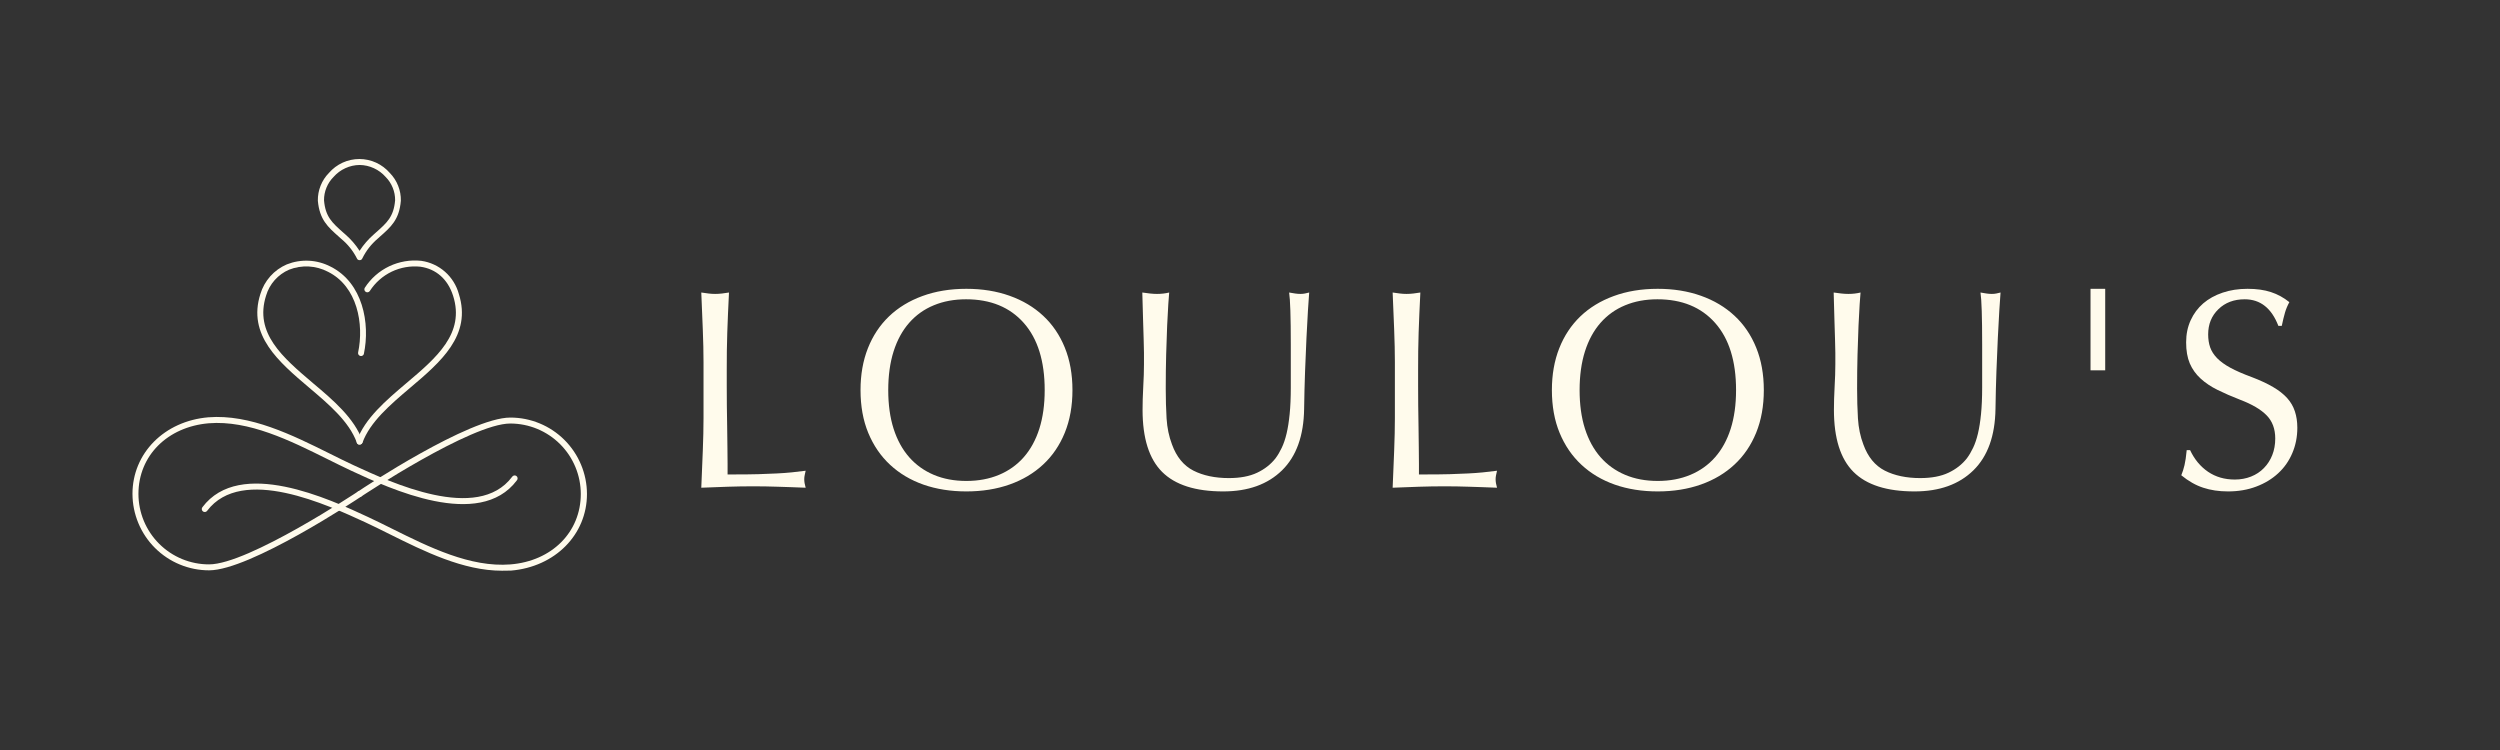 <svg version="1.0" preserveAspectRatio="xMidYMid meet" height="300" viewBox="0 0 750 225" zoomAndPan="magnify" width="1000" xmlns:xlink="http://www.w3.org/1999/xlink" xmlns="http://www.w3.org/2000/svg"><rect x="0" y="0" width="750" height="225" fill="#333333" stroke="none"/><defs><g></g><clipPath id="cfe0fabd73"><path clip-rule="nonzero" d="M 95 47.648 L 121 47.648 L 121 79 L 95 79 Z M 95 47.648"></path></clipPath><clipPath id="b11d39a45b"><path clip-rule="nonzero" d="M 60 125 L 176.242 125 L 176.242 171.398 L 60 171.398 Z M 60 125"></path></clipPath><clipPath id="75d8141d0e"><path clip-rule="nonzero" d="M 39.742 125 L 156 125 L 156 171.398 L 39.742 171.398 Z M 39.742 125"></path></clipPath></defs><g clip-path="url(#cfe0fabd73)"><path fill-rule="nonzero" fill-opacity="1" d="M 107.883 78.047 C 107.492 78.047 107.219 77.871 107.066 77.508 C 105.895 75.211 104.309 73.246 102.316 71.609 L 101.742 71.086 C 98.332 68.07 95.867 65.902 95.355 60.23 C 95.328 58.672 95.602 57.168 96.176 55.723 C 96.75 54.273 97.586 52.992 98.676 51.879 C 98.961 51.555 99.258 51.242 99.574 50.949 C 99.891 50.652 100.219 50.375 100.566 50.117 C 100.91 49.859 101.27 49.617 101.641 49.398 C 102.012 49.176 102.395 48.977 102.785 48.797 C 103.18 48.617 103.582 48.457 103.992 48.32 C 104.402 48.184 104.816 48.07 105.238 47.98 C 105.66 47.887 106.086 47.816 106.516 47.773 C 106.945 47.727 107.375 47.703 107.809 47.703 C 108.238 47.703 108.672 47.727 109.098 47.773 C 109.527 47.816 109.953 47.887 110.375 47.98 C 110.797 48.07 111.215 48.184 111.625 48.32 C 112.035 48.457 112.434 48.617 112.828 48.797 C 113.219 48.977 113.602 49.176 113.973 49.398 C 114.344 49.617 114.703 49.859 115.047 50.117 C 115.395 50.375 115.727 50.652 116.039 50.949 C 116.355 51.242 116.656 51.555 116.938 51.879 C 118.031 52.992 118.863 54.273 119.438 55.723 C 120.016 57.168 120.289 58.672 120.258 60.23 C 119.773 65.902 117.309 68.07 113.875 71.086 L 113.297 71.609 C 111.359 73.262 109.828 75.227 108.703 77.508 C 108.547 77.871 108.277 78.047 107.883 78.047 Z M 107.883 49.492 C 106.387 49.512 104.957 49.832 103.598 50.457 C 102.234 51.082 101.059 51.957 100.07 53.078 C 99.145 54.008 98.434 55.078 97.938 56.293 C 97.441 57.504 97.199 58.766 97.207 60.078 C 97.617 65.031 99.633 66.809 102.953 69.758 L 103.543 70.27 C 105.223 71.723 106.668 73.383 107.871 75.25 C 109.078 73.383 110.52 71.723 112.199 70.27 L 112.773 69.758 C 116.109 66.809 118.113 65.031 118.535 60.078 C 118.547 58.77 118.305 57.508 117.809 56.293 C 117.316 55.082 116.609 54.008 115.688 53.078 C 114.695 51.957 113.523 51.086 112.164 50.461 C 110.805 49.836 109.379 49.512 107.883 49.492 Z M 107.883 49.492" fill="#fffbec"></path></g><g clip-path="url(#b11d39a45b)"><path fill-rule="nonzero" fill-opacity="1" d="M 150.586 171.215 C 138.941 171.215 127.27 165.402 116.887 160.246 C 114.332 158.969 111.984 157.805 109.621 156.707 C 98.523 151.602 72.59 139.43 62.141 153.246 C 61.996 153.445 61.797 153.562 61.555 153.598 C 61.309 153.633 61.086 153.574 60.891 153.43 C 60.691 153.281 60.574 153.082 60.539 152.84 C 60.508 152.594 60.562 152.371 60.711 152.176 C 71.961 137.195 98.883 149.734 110.375 155.086 C 112.762 156.195 115.148 157.383 117.691 158.648 C 128.66 164.102 141.086 170.281 153.129 169.324 C 165.555 168.328 174.238 159.645 174.238 148.191 C 174.234 147.5 174.199 146.809 174.133 146.121 C 174.062 145.43 173.961 144.746 173.828 144.07 C 173.691 143.391 173.523 142.719 173.32 142.059 C 173.121 141.395 172.887 140.746 172.621 140.105 C 172.355 139.469 172.059 138.844 171.734 138.234 C 171.406 137.621 171.051 137.031 170.668 136.453 C 170.281 135.879 169.871 135.324 169.43 134.789 C 168.992 134.254 168.527 133.742 168.039 133.254 C 167.551 132.766 167.039 132.301 166.504 131.859 C 165.969 131.422 165.414 131.012 164.836 130.625 C 164.262 130.242 163.672 129.887 163.059 129.559 C 162.449 129.234 161.824 128.938 161.188 128.672 C 160.547 128.406 159.895 128.172 159.234 127.973 C 158.574 127.77 157.902 127.602 157.223 127.465 C 156.547 127.332 155.863 127.23 155.172 127.16 C 154.484 127.09 153.793 127.059 153.102 127.055 C 141.34 127.055 108.688 148.766 108.406 148.93 C 108.309 149.012 108.199 149.07 108.078 149.102 C 107.957 149.137 107.832 149.145 107.707 149.125 C 107.582 149.109 107.465 149.066 107.359 148.996 C 107.25 148.93 107.164 148.844 107.094 148.738 C 107.023 148.633 106.977 148.516 106.957 148.391 C 106.934 148.266 106.941 148.141 106.973 148.02 C 107.004 147.898 107.059 147.785 107.137 147.688 C 107.215 147.586 107.312 147.508 107.426 147.449 C 108.703 146.543 140.805 125.27 153.102 125.27 C 153.855 125.27 154.602 125.305 155.352 125.379 C 156.098 125.453 156.84 125.562 157.578 125.707 C 158.316 125.855 159.043 126.035 159.762 126.254 C 160.484 126.473 161.188 126.727 161.883 127.012 C 162.578 127.301 163.258 127.621 163.922 127.973 C 164.582 128.328 165.227 128.711 165.852 129.129 C 166.477 129.547 167.082 129.992 167.664 130.469 C 168.246 130.945 168.801 131.449 169.332 131.977 C 169.867 132.508 170.371 133.062 170.848 133.645 C 171.324 134.223 171.773 134.828 172.191 135.449 C 172.609 136.074 172.996 136.719 173.352 137.379 C 173.707 138.043 174.031 138.719 174.32 139.414 C 174.609 140.105 174.863 140.812 175.082 141.531 C 175.305 142.25 175.488 142.977 175.637 143.715 C 175.785 144.453 175.895 145.195 175.973 145.941 C 176.047 146.688 176.086 147.438 176.09 148.191 C 176.09 160.41 166.512 170.051 153.332 171.176 C 152.375 171.176 151.48 171.215 150.586 171.215 Z M 150.586 171.215" fill="#fffbec"></path></g><g clip-path="url(#75d8141d0e)"><path fill-rule="nonzero" fill-opacity="1" d="M 62.73 171.098 C 61.977 171.098 61.227 171.062 60.48 170.988 C 59.734 170.914 58.988 170.805 58.254 170.66 C 57.516 170.512 56.789 170.332 56.07 170.113 C 55.348 169.895 54.641 169.645 53.949 169.355 C 53.254 169.07 52.574 168.75 51.91 168.395 C 51.25 168.043 50.605 167.656 49.98 167.238 C 49.355 166.82 48.75 166.375 48.168 165.898 C 47.586 165.422 47.031 164.922 46.5 164.391 C 45.965 163.859 45.461 163.305 44.984 162.723 C 44.508 162.145 44.059 161.543 43.641 160.918 C 43.223 160.293 42.836 159.648 42.477 158.988 C 42.121 158.324 41.801 157.648 41.512 156.953 C 41.223 156.262 40.969 155.555 40.75 154.836 C 40.527 154.117 40.344 153.391 40.195 152.652 C 40.047 151.918 39.938 151.176 39.859 150.426 C 39.785 149.68 39.746 148.93 39.742 148.176 C 39.742 135.945 49.309 126.316 62.5 125.191 C 75.016 124.195 87.695 130.504 98.883 136.059 C 101.434 137.336 103.785 138.496 106.148 139.598 C 117.246 144.703 143.242 156.875 153.625 143.059 C 153.691 142.949 153.777 142.855 153.879 142.785 C 153.984 142.711 154.098 142.664 154.223 142.641 C 154.348 142.617 154.473 142.617 154.594 142.645 C 154.719 142.676 154.832 142.727 154.93 142.805 C 155.031 142.879 155.113 142.977 155.176 143.086 C 155.234 143.195 155.273 143.316 155.281 143.441 C 155.293 143.566 155.277 143.691 155.234 143.812 C 155.195 143.93 155.129 144.035 155.043 144.129 C 143.805 159.109 116.887 146.57 105.383 141.219 C 103.008 140.105 100.617 138.918 98.078 137.656 C 87.105 132.203 74.668 126.023 62.641 126.98 C 50.215 128.039 41.531 136.723 41.531 148.176 C 41.531 148.871 41.566 149.562 41.637 150.254 C 41.703 150.941 41.809 151.625 41.945 152.309 C 42.078 152.988 42.25 153.656 42.449 154.32 C 42.652 154.984 42.887 155.637 43.152 156.277 C 43.418 156.918 43.715 157.543 44.043 158.152 C 44.371 158.762 44.727 159.355 45.113 159.934 C 45.5 160.508 45.914 161.062 46.355 161.602 C 46.793 162.137 47.262 162.648 47.75 163.137 C 48.242 163.625 48.758 164.09 49.293 164.531 C 49.828 164.969 50.387 165.379 50.965 165.766 C 51.539 166.148 52.137 166.504 52.746 166.828 C 53.359 167.156 53.984 167.449 54.625 167.715 C 55.266 167.98 55.918 168.211 56.582 168.41 C 57.246 168.609 57.918 168.777 58.598 168.914 C 59.281 169.047 59.965 169.148 60.656 169.215 C 61.344 169.281 62.035 169.312 62.73 169.312 C 74.492 169.312 107.145 147.602 107.426 147.438 C 107.629 147.316 107.848 147.281 108.078 147.332 C 108.309 147.387 108.492 147.508 108.625 147.707 C 108.754 147.902 108.801 148.117 108.762 148.352 C 108.723 148.586 108.609 148.773 108.422 148.918 C 107.043 149.863 74.965 171.098 62.73 171.098 Z M 62.73 171.098" fill="#fffbec"></path></g><path fill-rule="nonzero" fill-opacity="1" d="M 107.883 133.363 C 107.695 133.367 107.523 133.312 107.367 133.207 C 107.215 133.098 107.105 132.957 107.043 132.777 C 104.77 126.496 98.652 121.285 92.738 116.293 C 83.609 108.551 74.172 100.547 78.117 88.195 C 78.414 87.215 78.812 86.273 79.312 85.375 C 79.812 84.48 80.406 83.648 81.09 82.879 C 81.773 82.113 82.535 81.43 83.367 80.828 C 84.203 80.23 85.09 79.727 86.035 79.32 C 87.09 78.902 88.176 78.598 89.297 78.414 C 90.418 78.227 91.543 78.164 92.676 78.219 C 93.812 78.277 94.926 78.453 96.02 78.754 C 97.117 79.051 98.168 79.461 99.176 79.984 C 108.828 84.812 111.113 96.969 109.148 106.227 C 109.07 106.441 108.93 106.602 108.727 106.711 C 108.523 106.816 108.312 106.844 108.09 106.785 C 107.871 106.73 107.695 106.609 107.566 106.418 C 107.441 106.227 107.391 106.02 107.426 105.793 C 109.25 97.188 107.207 85.926 98.395 81.531 C 97.504 81.062 96.57 80.695 95.598 80.43 C 94.625 80.16 93.637 80 92.629 79.945 C 91.621 79.895 90.621 79.945 89.625 80.109 C 88.629 80.27 87.664 80.535 86.723 80.906 C 85.898 81.262 85.125 81.699 84.398 82.227 C 83.672 82.75 83.008 83.352 82.414 84.02 C 81.816 84.691 81.301 85.418 80.863 86.203 C 80.43 86.988 80.082 87.809 79.828 88.668 C 76.227 99.957 84.809 107.223 93.875 114.926 C 99.965 120.031 106.273 125.445 108.715 132.176 C 108.797 132.406 108.785 132.633 108.68 132.855 C 108.574 133.078 108.406 133.23 108.176 133.312 C 108.082 133.348 107.984 133.363 107.883 133.363 Z M 107.883 133.363" fill="#fffbec"></path><path fill-rule="nonzero" fill-opacity="1" d="M 107.883 133.363 C 107.781 133.383 107.68 133.383 107.578 133.363 C 107.348 133.281 107.18 133.129 107.074 132.906 C 106.973 132.684 106.961 132.457 107.043 132.227 C 109.48 125.5 115.777 120.148 121.879 114.977 C 130.961 107.312 139.539 100.008 135.926 88.723 C 134.344 83.754 130.82 80.664 126.105 80.012 C 124.629 79.859 123.16 79.906 121.699 80.16 C 120.234 80.414 118.836 80.863 117.496 81.504 C 116.16 82.148 114.934 82.961 113.82 83.945 C 112.711 84.926 111.75 86.043 110.949 87.289 C 110.812 87.496 110.625 87.625 110.383 87.676 C 110.141 87.727 109.918 87.684 109.711 87.547 C 109.504 87.41 109.375 87.223 109.324 86.98 C 109.277 86.738 109.32 86.512 109.453 86.309 C 110.355 84.918 111.426 83.68 112.668 82.586 C 113.914 81.496 115.281 80.594 116.773 79.883 C 118.27 79.172 119.832 78.68 121.461 78.398 C 123.094 78.121 124.73 78.074 126.375 78.25 C 127.699 78.438 128.965 78.809 130.18 79.367 C 131.395 79.926 132.504 80.648 133.504 81.531 C 134.508 82.418 135.359 83.426 136.066 84.562 C 136.773 85.695 137.301 86.906 137.652 88.195 C 141.598 100.609 132.16 108.629 123.027 116.355 C 117.117 121.375 111 126.57 108.727 132.84 C 108.652 133.004 108.539 133.137 108.383 133.23 C 108.23 133.324 108.066 133.371 107.883 133.363 Z M 107.883 133.363" fill="#fffbec"></path><g fill-opacity="1" fill="#fffbec"><g transform="translate(202.744, 145.894)"><g><path d="M 7.641 -58.141 C 8.43 -58.023 9.148 -57.926 9.797 -57.844 C 10.453 -57.758 11.117 -57.719 11.797 -57.719 C 12.473 -57.719 13.164 -57.758 13.875 -57.844 C 14.582 -57.926 15.273 -58.023 15.953 -58.141 C 15.836 -55.879 15.738 -53.77 15.656 -51.812 C 15.57 -49.863 15.5 -47.969 15.438 -46.125 C 15.383 -44.289 15.344 -42.469 15.312 -40.656 C 15.289 -38.844 15.281 -36.973 15.281 -35.047 C 15.281 -33.691 15.281 -32.082 15.281 -30.219 C 15.281 -28.352 15.289 -26.359 15.312 -24.234 C 15.344 -22.109 15.375 -19.969 15.406 -17.812 C 15.438 -15.664 15.461 -13.645 15.484 -11.75 C 15.516 -9.852 15.531 -8.18 15.531 -6.734 C 15.531 -5.297 15.531 -4.238 15.531 -3.562 L 17.656 -3.562 C 20.375 -3.562 22.75 -3.586 24.781 -3.641 C 26.82 -3.703 28.66 -3.773 30.297 -3.859 C 31.941 -3.941 33.441 -4.051 34.797 -4.188 C 36.148 -4.332 37.535 -4.492 38.953 -4.672 C 38.836 -4.16 38.738 -3.707 38.656 -3.312 C 38.57 -2.914 38.531 -2.52 38.531 -2.125 C 38.531 -1.383 38.672 -0.535 38.953 0.422 C 37.316 0.367 35.816 0.312 34.453 0.25 C 33.098 0.195 31.812 0.156 30.594 0.125 C 29.375 0.094 28.172 0.062 26.984 0.031 C 25.797 0.008 24.582 0 23.344 0 C 20.738 0 18.148 0.039 15.578 0.125 C 13.004 0.207 10.359 0.305 7.641 0.422 C 7.805 -3.305 7.957 -6.984 8.094 -10.609 C 8.238 -14.234 8.312 -17.516 8.312 -20.453 L 8.312 -37.266 C 8.312 -40.203 8.238 -43.477 8.094 -47.094 C 7.957 -50.719 7.805 -54.398 7.641 -58.141 Z M 7.641 -58.141"></path></g></g></g><g fill-opacity="1" fill="#fffbec"><g transform="translate(254.596, 145.894)"><g><path d="M 11.875 -28.859 C 11.875 -24.504 12.41 -20.641 13.484 -17.266 C 14.566 -13.898 16.125 -11.055 18.156 -8.734 C 20.195 -6.422 22.66 -4.656 25.547 -3.438 C 28.43 -2.219 31.688 -1.609 35.312 -1.609 C 38.926 -1.609 42.191 -2.219 45.109 -3.438 C 48.023 -4.656 50.5 -6.422 52.531 -8.734 C 54.57 -11.055 56.129 -13.898 57.203 -17.266 C 58.273 -20.641 58.812 -24.504 58.812 -28.859 C 58.812 -37.566 56.719 -44.285 52.531 -49.016 C 48.344 -53.742 42.57 -56.109 35.219 -56.109 C 31.656 -56.109 28.43 -55.508 25.547 -54.312 C 22.66 -53.125 20.195 -51.367 18.156 -49.047 C 16.125 -46.734 14.566 -43.879 13.484 -40.484 C 12.41 -37.086 11.875 -33.211 11.875 -28.859 Z M 35.312 -59.25 C 40.062 -59.25 44.391 -58.551 48.297 -57.156 C 52.203 -55.77 55.551 -53.773 58.344 -51.172 C 61.145 -48.578 63.312 -45.395 64.844 -41.625 C 66.375 -37.863 67.141 -33.609 67.141 -28.859 C 67.141 -24.109 66.375 -19.848 64.844 -16.078 C 63.312 -12.316 61.145 -9.133 58.344 -6.531 C 55.551 -3.926 52.203 -1.93 48.297 -0.547 C 44.391 0.836 40.062 1.531 35.312 1.531 C 30.613 1.531 26.328 0.852 22.453 -0.5 C 18.578 -1.863 15.238 -3.848 12.438 -6.453 C 9.633 -9.055 7.453 -12.238 5.891 -16 C 4.336 -19.758 3.562 -24.047 3.562 -28.859 C 3.562 -33.492 4.297 -37.676 5.766 -41.406 C 7.242 -45.145 9.352 -48.332 12.094 -50.969 C 14.844 -53.602 18.18 -55.641 22.109 -57.078 C 26.047 -58.523 30.445 -59.25 35.312 -59.25 Z M 35.312 -59.25"></path></g></g></g><g fill-opacity="1" fill="#fffbec"><g transform="translate(334.708, 145.894)"><g><path d="M 7.984 -58.141 C 8.773 -58.023 9.535 -57.926 10.266 -57.844 C 11.004 -57.758 11.711 -57.719 12.391 -57.719 C 13.691 -57.719 14.91 -57.859 16.047 -58.141 C 15.984 -57.516 15.895 -56.336 15.781 -54.609 C 15.664 -52.891 15.551 -50.754 15.438 -48.203 C 15.332 -45.66 15.234 -42.773 15.141 -39.547 C 15.055 -36.328 15.016 -32.906 15.016 -29.281 C 15.016 -26.164 15.098 -23.191 15.266 -20.359 C 15.441 -17.535 15.984 -14.938 16.891 -12.562 C 18.242 -8.82 20.391 -6.203 23.328 -4.703 C 26.273 -3.211 29.816 -2.469 33.953 -2.469 C 37.348 -2.469 40.176 -3.004 42.438 -4.078 C 44.695 -5.148 46.535 -6.594 47.953 -8.406 C 48.629 -9.312 49.25 -10.359 49.812 -11.547 C 50.383 -12.734 50.867 -14.16 51.266 -15.828 C 51.66 -17.492 51.969 -19.441 52.188 -21.672 C 52.414 -23.91 52.531 -26.562 52.531 -29.625 L 52.531 -42.516 C 52.531 -50.785 52.363 -55.992 52.031 -58.141 C 52.656 -58.023 53.25 -57.926 53.812 -57.844 C 54.375 -57.758 54.91 -57.719 55.422 -57.719 C 55.93 -57.719 56.383 -57.758 56.781 -57.844 C 57.176 -57.926 57.598 -58.023 58.047 -58.141 C 57.941 -56.836 57.816 -55.008 57.672 -52.656 C 57.523 -50.312 57.379 -47.609 57.234 -44.547 C 57.098 -41.492 56.957 -38.145 56.812 -34.5 C 56.676 -30.852 56.582 -27.102 56.531 -23.25 C 56.414 -15.164 54.207 -9.016 49.906 -4.797 C 45.602 -0.578 39.719 1.531 32.25 1.531 C 23.938 1.531 17.828 -0.422 13.922 -4.328 C 10.016 -8.234 8.062 -14.43 8.062 -22.922 C 8.062 -25.016 8.129 -27.316 8.266 -29.828 C 8.41 -32.348 8.484 -34.598 8.484 -36.578 C 8.484 -37.766 8.484 -38.926 8.484 -40.062 C 8.484 -41.195 8.453 -42.539 8.391 -44.094 C 8.336 -45.645 8.281 -47.523 8.219 -49.734 C 8.164 -51.941 8.086 -54.742 7.984 -58.141 Z M 7.984 -58.141"></path></g></g></g><g fill-opacity="1" fill="#fffbec"><g transform="translate(410.153, 145.894)"><g><path d="M 7.641 -58.141 C 8.43 -58.023 9.148 -57.926 9.797 -57.844 C 10.453 -57.758 11.117 -57.719 11.797 -57.719 C 12.473 -57.719 13.164 -57.758 13.875 -57.844 C 14.582 -57.926 15.273 -58.023 15.953 -58.141 C 15.836 -55.879 15.738 -53.77 15.656 -51.812 C 15.57 -49.863 15.5 -47.969 15.438 -46.125 C 15.383 -44.289 15.344 -42.469 15.312 -40.656 C 15.289 -38.844 15.281 -36.973 15.281 -35.047 C 15.281 -33.691 15.281 -32.082 15.281 -30.219 C 15.281 -28.352 15.289 -26.359 15.312 -24.234 C 15.344 -22.109 15.375 -19.969 15.406 -17.812 C 15.438 -15.664 15.461 -13.645 15.484 -11.75 C 15.516 -9.852 15.531 -8.18 15.531 -6.734 C 15.531 -5.297 15.531 -4.238 15.531 -3.562 L 17.656 -3.562 C 20.375 -3.562 22.75 -3.586 24.781 -3.641 C 26.82 -3.703 28.66 -3.773 30.297 -3.859 C 31.941 -3.941 33.441 -4.051 34.797 -4.188 C 36.148 -4.332 37.535 -4.492 38.953 -4.672 C 38.836 -4.16 38.738 -3.707 38.656 -3.312 C 38.57 -2.914 38.531 -2.52 38.531 -2.125 C 38.531 -1.383 38.672 -0.535 38.953 0.422 C 37.316 0.367 35.816 0.312 34.453 0.25 C 33.098 0.195 31.812 0.156 30.594 0.125 C 29.375 0.094 28.172 0.062 26.984 0.031 C 25.797 0.008 24.582 0 23.344 0 C 20.738 0 18.148 0.039 15.578 0.125 C 13.004 0.207 10.359 0.305 7.641 0.422 C 7.805 -3.305 7.957 -6.984 8.094 -10.609 C 8.238 -14.234 8.312 -17.516 8.312 -20.453 L 8.312 -37.266 C 8.312 -40.203 8.238 -43.477 8.094 -47.094 C 7.957 -50.719 7.805 -54.398 7.641 -58.141 Z M 7.641 -58.141"></path></g></g></g><g fill-opacity="1" fill="#fffbec"><g transform="translate(462.005, 145.894)"><g><path d="M 11.875 -28.859 C 11.875 -24.504 12.41 -20.641 13.484 -17.266 C 14.566 -13.898 16.125 -11.055 18.156 -8.734 C 20.195 -6.422 22.66 -4.656 25.547 -3.438 C 28.43 -2.219 31.688 -1.609 35.312 -1.609 C 38.926 -1.609 42.191 -2.219 45.109 -3.438 C 48.023 -4.656 50.5 -6.422 52.531 -8.734 C 54.57 -11.055 56.129 -13.898 57.203 -17.266 C 58.273 -20.641 58.812 -24.504 58.812 -28.859 C 58.812 -37.566 56.719 -44.285 52.531 -49.016 C 48.344 -53.742 42.57 -56.109 35.219 -56.109 C 31.656 -56.109 28.43 -55.508 25.547 -54.312 C 22.66 -53.125 20.195 -51.367 18.156 -49.047 C 16.125 -46.734 14.566 -43.879 13.484 -40.484 C 12.41 -37.086 11.875 -33.211 11.875 -28.859 Z M 35.312 -59.25 C 40.062 -59.25 44.391 -58.551 48.297 -57.156 C 52.203 -55.77 55.551 -53.773 58.344 -51.172 C 61.145 -48.578 63.312 -45.395 64.844 -41.625 C 66.375 -37.863 67.141 -33.609 67.141 -28.859 C 67.141 -24.109 66.375 -19.848 64.844 -16.078 C 63.312 -12.316 61.145 -9.133 58.344 -6.531 C 55.551 -3.926 52.203 -1.93 48.297 -0.547 C 44.391 0.836 40.062 1.531 35.312 1.531 C 30.613 1.531 26.328 0.852 22.453 -0.5 C 18.578 -1.863 15.238 -3.848 12.438 -6.453 C 9.633 -9.055 7.453 -12.238 5.891 -16 C 4.336 -19.758 3.562 -24.047 3.562 -28.859 C 3.562 -33.492 4.297 -37.676 5.766 -41.406 C 7.242 -45.145 9.352 -48.332 12.094 -50.969 C 14.844 -53.602 18.18 -55.641 22.109 -57.078 C 26.047 -58.523 30.445 -59.25 35.312 -59.25 Z M 35.312 -59.25"></path></g></g></g><g fill-opacity="1" fill="#fffbec"><g transform="translate(542.117, 145.894)"><g><path d="M 7.984 -58.141 C 8.773 -58.023 9.535 -57.926 10.266 -57.844 C 11.004 -57.758 11.711 -57.719 12.391 -57.719 C 13.691 -57.719 14.91 -57.859 16.047 -58.141 C 15.984 -57.516 15.895 -56.336 15.781 -54.609 C 15.664 -52.891 15.551 -50.754 15.438 -48.203 C 15.332 -45.66 15.234 -42.773 15.141 -39.547 C 15.055 -36.328 15.016 -32.906 15.016 -29.281 C 15.016 -26.164 15.098 -23.191 15.266 -20.359 C 15.441 -17.535 15.984 -14.938 16.891 -12.562 C 18.242 -8.82 20.391 -6.203 23.328 -4.703 C 26.273 -3.211 29.816 -2.469 33.953 -2.469 C 37.348 -2.469 40.176 -3.004 42.438 -4.078 C 44.695 -5.148 46.535 -6.594 47.953 -8.406 C 48.629 -9.312 49.25 -10.359 49.812 -11.547 C 50.383 -12.734 50.867 -14.16 51.266 -15.828 C 51.66 -17.492 51.969 -19.441 52.188 -21.672 C 52.414 -23.91 52.531 -26.562 52.531 -29.625 L 52.531 -42.516 C 52.531 -50.785 52.363 -55.992 52.031 -58.141 C 52.656 -58.023 53.25 -57.926 53.812 -57.844 C 54.375 -57.758 54.91 -57.719 55.422 -57.719 C 55.93 -57.719 56.383 -57.758 56.781 -57.844 C 57.176 -57.926 57.598 -58.023 58.047 -58.141 C 57.941 -56.836 57.816 -55.008 57.672 -52.656 C 57.523 -50.312 57.379 -47.609 57.234 -44.547 C 57.098 -41.492 56.957 -38.145 56.812 -34.5 C 56.676 -30.852 56.582 -27.102 56.531 -23.25 C 56.414 -15.164 54.207 -9.016 49.906 -4.797 C 45.602 -0.578 39.719 1.531 32.25 1.531 C 23.938 1.531 17.828 -0.422 13.922 -4.328 C 10.016 -8.234 8.062 -14.43 8.062 -22.922 C 8.062 -25.016 8.129 -27.316 8.266 -29.828 C 8.41 -32.348 8.484 -34.598 8.484 -36.578 C 8.484 -37.766 8.484 -38.926 8.484 -40.062 C 8.484 -41.195 8.453 -42.539 8.391 -44.094 C 8.336 -45.645 8.281 -47.523 8.219 -49.734 C 8.164 -51.941 8.086 -54.742 7.984 -58.141 Z M 7.984 -58.141"></path></g></g></g><g fill-opacity="1" fill="#fffbec"><g transform="translate(617.562, 145.894)"><g><path d="M 9.594 -59.25 L 14 -59.25 L 14 -34.797 L 9.594 -34.797 Z M 9.594 -59.25"></path></g></g></g><g fill-opacity="1" fill="#fffbec"><g transform="translate(650.574, 145.894)"><g><path d="M 23.688 -59.25 C 26.395 -59.25 28.738 -58.922 30.719 -58.266 C 32.707 -57.617 34.547 -56.613 36.234 -55.25 C 35.672 -54.227 35.234 -53.18 34.922 -52.109 C 34.609 -51.035 34.285 -49.707 33.953 -48.125 L 32.938 -48.125 C 30.895 -53.445 27.523 -56.109 22.828 -56.109 C 19.609 -56.109 16.977 -55.113 14.938 -53.125 C 12.895 -51.145 11.875 -48.629 11.875 -45.578 C 11.875 -44.16 12.07 -42.867 12.469 -41.703 C 12.875 -40.547 13.57 -39.457 14.562 -38.438 C 15.551 -37.426 16.879 -36.469 18.547 -35.562 C 20.211 -34.656 22.348 -33.723 24.953 -32.766 C 27.492 -31.797 29.629 -30.801 31.359 -29.781 C 33.086 -28.77 34.488 -27.672 35.562 -26.484 C 36.633 -25.297 37.41 -23.961 37.891 -22.484 C 38.379 -21.016 38.625 -19.375 38.625 -17.562 C 38.625 -14.852 38.125 -12.32 37.125 -9.969 C 36.133 -7.625 34.719 -5.602 32.875 -3.906 C 31.039 -2.207 28.848 -0.879 26.297 0.078 C 23.754 1.047 20.93 1.531 17.828 1.531 C 15.109 1.531 12.629 1.16 10.391 0.422 C 8.16 -0.305 5.969 -1.551 3.812 -3.312 C 4.207 -4.27 4.531 -5.285 4.781 -6.359 C 5.039 -7.441 5.258 -8.941 5.438 -10.859 L 6.453 -10.859 C 7.754 -8.086 9.551 -5.922 11.844 -4.359 C 14.133 -2.805 16.805 -2.031 19.859 -2.031 C 21.609 -2.031 23.234 -2.328 24.734 -2.922 C 26.234 -3.516 27.52 -4.363 28.594 -5.469 C 29.676 -6.57 30.516 -7.875 31.109 -9.375 C 31.703 -10.875 32 -12.531 32 -14.344 C 32 -17.227 31.133 -19.547 29.406 -21.297 C 27.688 -23.055 25.039 -24.613 21.469 -25.969 C 18.977 -26.938 16.727 -27.914 14.719 -28.906 C 12.719 -29.895 11.008 -31.039 9.594 -32.344 C 8.176 -33.645 7.098 -35.156 6.359 -36.875 C 5.629 -38.602 5.266 -40.711 5.266 -43.203 C 5.266 -45.629 5.719 -47.832 6.625 -49.812 C 7.531 -51.801 8.785 -53.488 10.391 -54.875 C 12.004 -56.258 13.941 -57.332 16.203 -58.094 C 18.473 -58.863 20.969 -59.25 23.688 -59.25 Z M 23.688 -59.25"></path></g></g></g></svg>